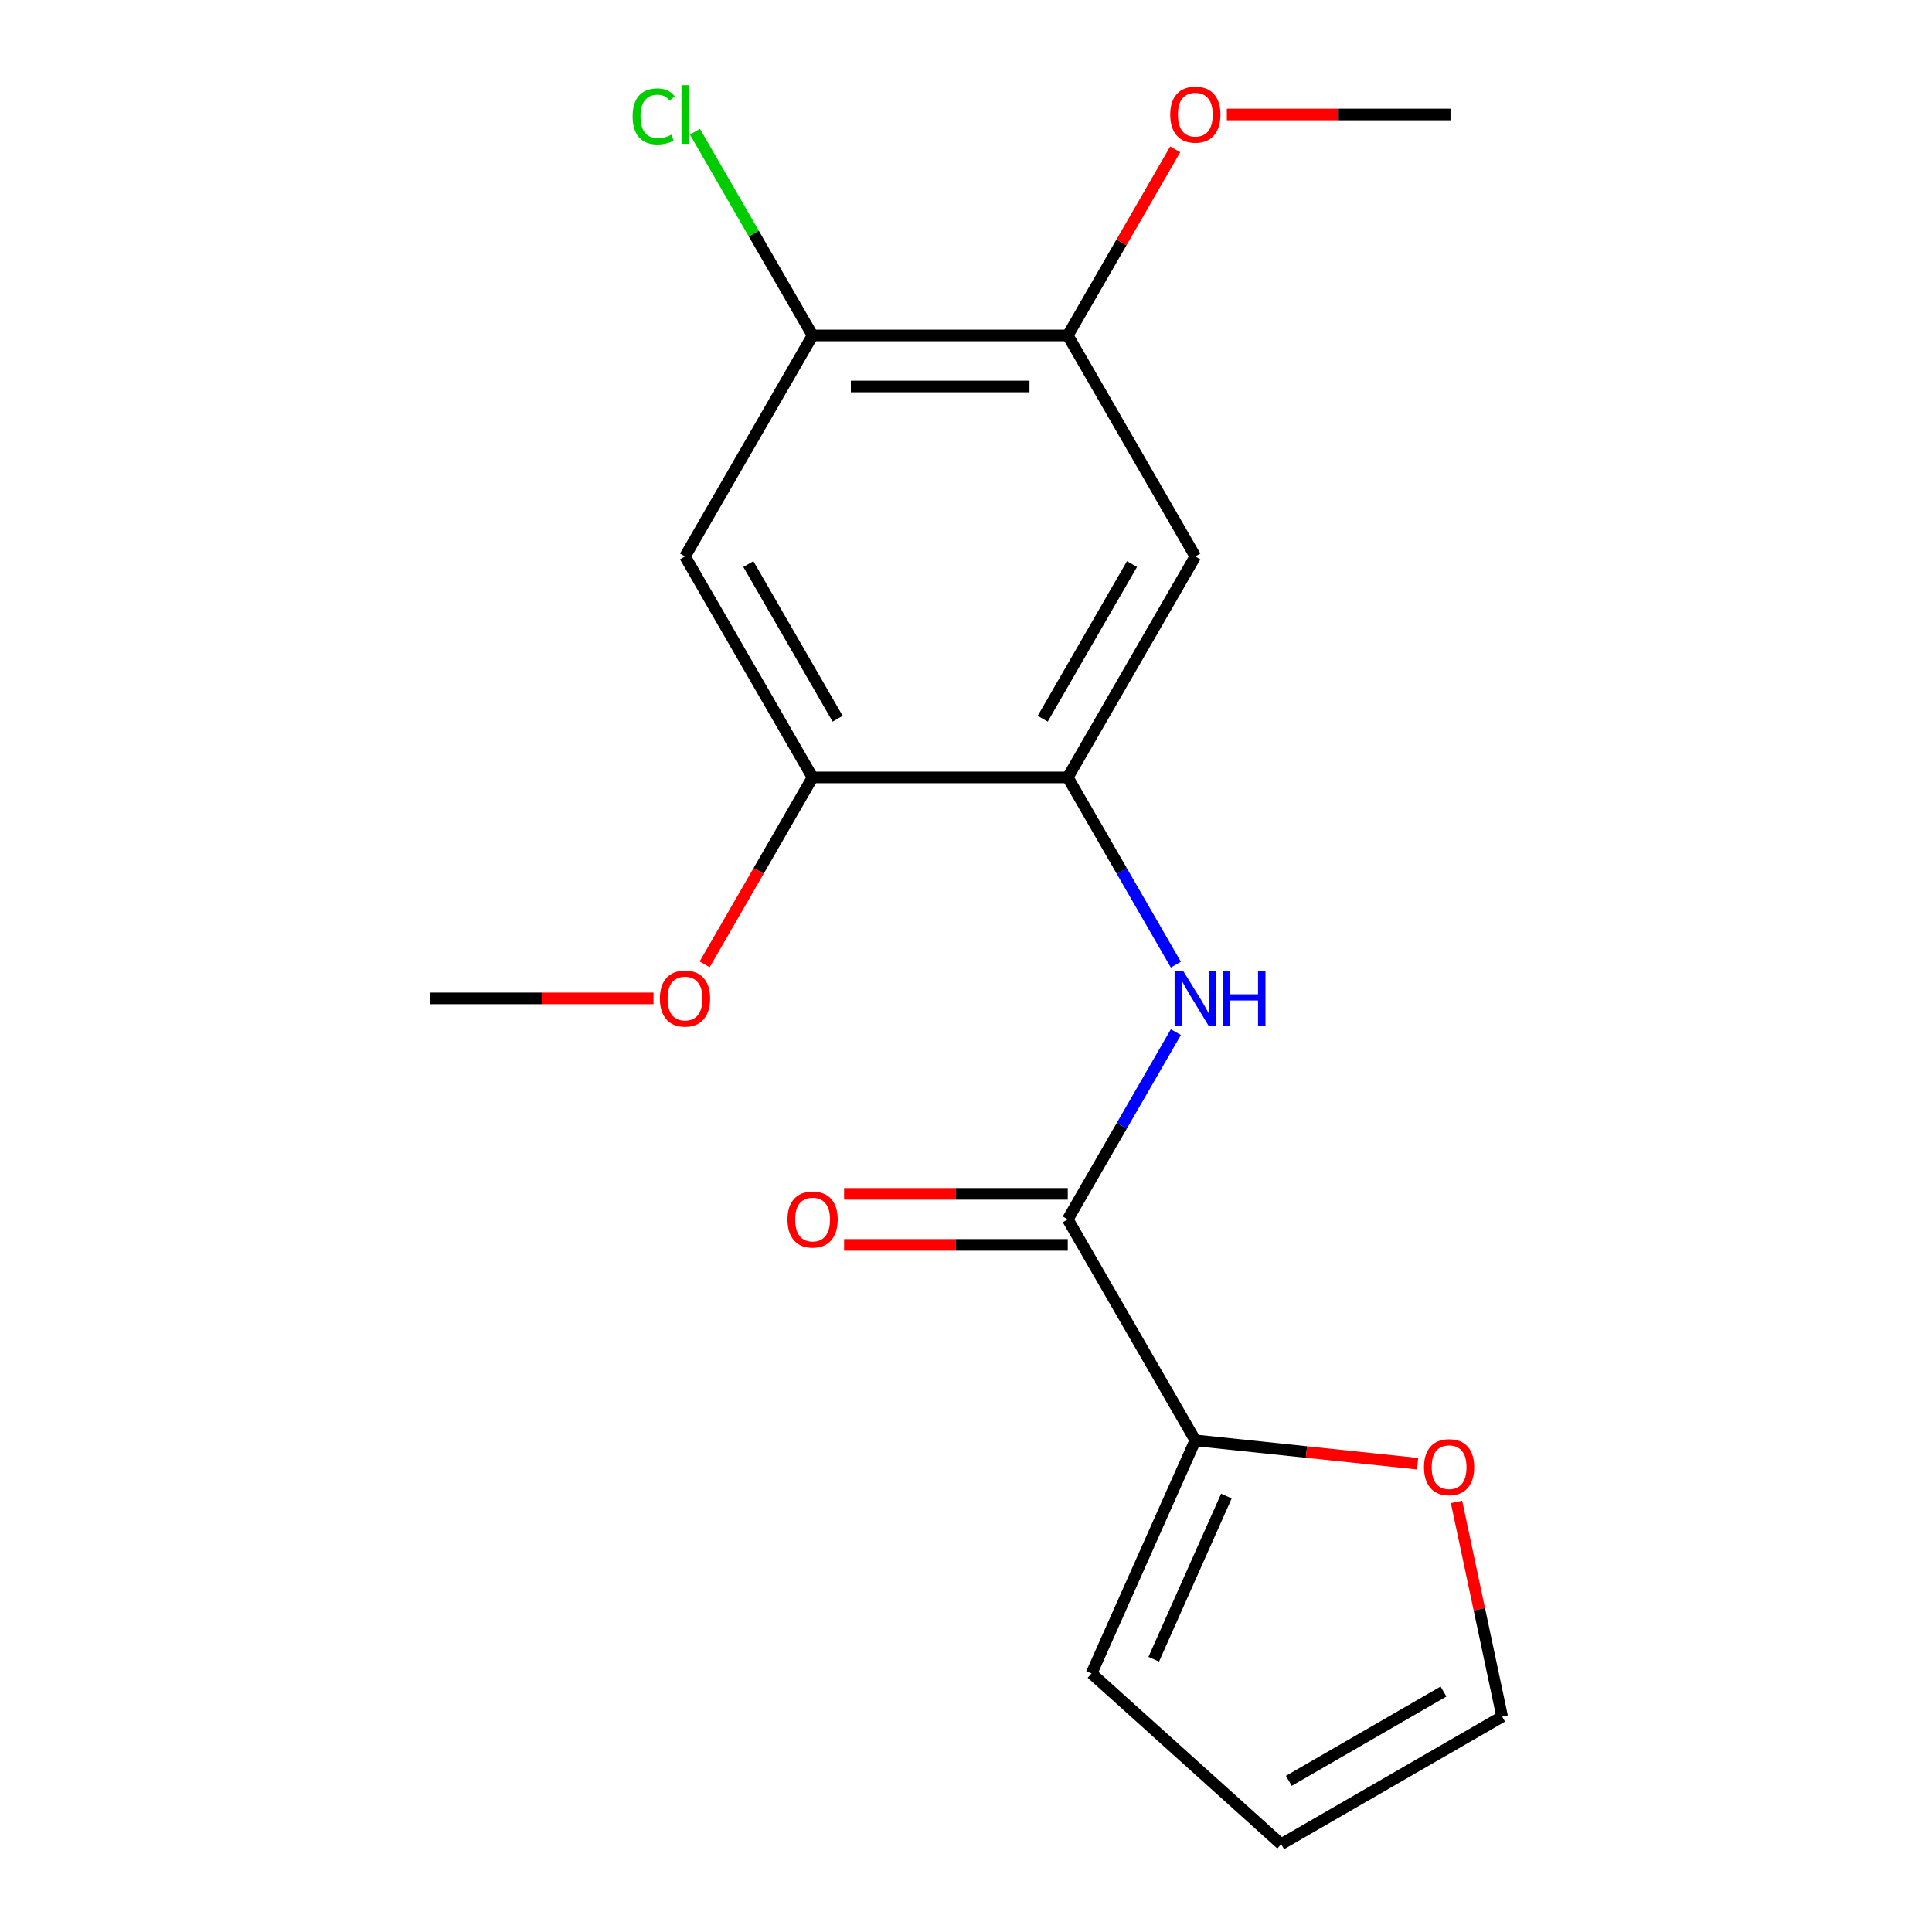<?xml version='1.0' encoding='iso-8859-1'?>
<svg version='1.1' baseProfile='full'
              xmlns='http://www.w3.org/2000/svg'
                      xmlns:rdkit='http://www.rdkit.org/xml'
                      xmlns:xlink='http://www.w3.org/1999/xlink'
                  xml:space='preserve'
width='1000px' height='1000px' viewBox='0 0 1000 1000'>
<!-- END OF HEADER -->
<rect style='opacity:1.0;fill:#FFFFFF;stroke:none' width='1000' height='1000' x='0' y='0'> </rect>
<path class='bond-0' d='M 552.668,631.14 L 580.645,582.682' style='fill:none;fill-rule:evenodd;stroke:#000000;stroke-width:6px;stroke-linecap:butt;stroke-linejoin:miter;stroke-opacity:1' />
<path class='bond-0' d='M 580.645,582.682 L 608.623,534.224' style='fill:none;fill-rule:evenodd;stroke:#0000FF;stroke-width:6px;stroke-linecap:butt;stroke-linejoin:miter;stroke-opacity:1' />
<path class='bond-1' d='M 552.668,631.14 L 618.704,745.518' style='fill:none;fill-rule:evenodd;stroke:#000000;stroke-width:6px;stroke-linecap:butt;stroke-linejoin:miter;stroke-opacity:1' />
<path class='bond-2' d='M 552.668,617.933 L 494.783,617.933' style='fill:none;fill-rule:evenodd;stroke:#000000;stroke-width:6px;stroke-linecap:butt;stroke-linejoin:miter;stroke-opacity:1' />
<path class='bond-2' d='M 494.783,617.933 L 436.898,617.933' style='fill:none;fill-rule:evenodd;stroke:#FF0000;stroke-width:6px;stroke-linecap:butt;stroke-linejoin:miter;stroke-opacity:1' />
<path class='bond-2' d='M 552.668,644.348 L 494.783,644.348' style='fill:none;fill-rule:evenodd;stroke:#000000;stroke-width:6px;stroke-linecap:butt;stroke-linejoin:miter;stroke-opacity:1' />
<path class='bond-2' d='M 494.783,644.348 L 436.898,644.348' style='fill:none;fill-rule:evenodd;stroke:#FF0000;stroke-width:6px;stroke-linecap:butt;stroke-linejoin:miter;stroke-opacity:1' />
<path class='bond-3' d='M 608.623,499.301 L 580.645,450.843' style='fill:none;fill-rule:evenodd;stroke:#0000FF;stroke-width:6px;stroke-linecap:butt;stroke-linejoin:miter;stroke-opacity:1' />
<path class='bond-3' d='M 580.645,450.843 L 552.668,402.385' style='fill:none;fill-rule:evenodd;stroke:#000000;stroke-width:6px;stroke-linecap:butt;stroke-linejoin:miter;stroke-opacity:1' />
<path class='bond-4' d='M 552.668,402.385 L 618.704,288.007' style='fill:none;fill-rule:evenodd;stroke:#000000;stroke-width:6px;stroke-linecap:butt;stroke-linejoin:miter;stroke-opacity:1' />
<path class='bond-4' d='M 539.698,372.021 L 585.923,291.956' style='fill:none;fill-rule:evenodd;stroke:#000000;stroke-width:6px;stroke-linecap:butt;stroke-linejoin:miter;stroke-opacity:1' />
<path class='bond-5' d='M 552.668,402.385 L 420.596,402.385' style='fill:none;fill-rule:evenodd;stroke:#000000;stroke-width:6px;stroke-linecap:butt;stroke-linejoin:miter;stroke-opacity:1' />
<path class='bond-6' d='M 618.704,745.518 L 676.228,751.564' style='fill:none;fill-rule:evenodd;stroke:#000000;stroke-width:6px;stroke-linecap:butt;stroke-linejoin:miter;stroke-opacity:1' />
<path class='bond-6' d='M 676.228,751.564 L 733.751,757.61' style='fill:none;fill-rule:evenodd;stroke:#FF0000;stroke-width:6px;stroke-linecap:butt;stroke-linejoin:miter;stroke-opacity:1' />
<path class='bond-7' d='M 618.704,745.518 L 564.986,866.172' style='fill:none;fill-rule:evenodd;stroke:#000000;stroke-width:6px;stroke-linecap:butt;stroke-linejoin:miter;stroke-opacity:1' />
<path class='bond-7' d='M 634.777,774.36 L 597.174,858.818' style='fill:none;fill-rule:evenodd;stroke:#000000;stroke-width:6px;stroke-linecap:butt;stroke-linejoin:miter;stroke-opacity:1' />
<path class='bond-8' d='M 618.704,288.007 L 552.668,173.629' style='fill:none;fill-rule:evenodd;stroke:#000000;stroke-width:6px;stroke-linecap:butt;stroke-linejoin:miter;stroke-opacity:1' />
<path class='bond-9' d='M 354.56,288.007 L 420.596,402.385' style='fill:none;fill-rule:evenodd;stroke:#000000;stroke-width:6px;stroke-linecap:butt;stroke-linejoin:miter;stroke-opacity:1' />
<path class='bond-9' d='M 387.341,291.956 L 433.566,372.021' style='fill:none;fill-rule:evenodd;stroke:#000000;stroke-width:6px;stroke-linecap:butt;stroke-linejoin:miter;stroke-opacity:1' />
<path class='bond-10' d='M 354.56,288.007 L 420.596,173.629' style='fill:none;fill-rule:evenodd;stroke:#000000;stroke-width:6px;stroke-linecap:butt;stroke-linejoin:miter;stroke-opacity:1' />
<path class='bond-11' d='M 420.596,402.385 L 392.665,450.763' style='fill:none;fill-rule:evenodd;stroke:#000000;stroke-width:6px;stroke-linecap:butt;stroke-linejoin:miter;stroke-opacity:1' />
<path class='bond-11' d='M 392.665,450.763 L 364.734,499.141' style='fill:none;fill-rule:evenodd;stroke:#FF0000;stroke-width:6px;stroke-linecap:butt;stroke-linejoin:miter;stroke-opacity:1' />
<path class='bond-12' d='M 420.596,173.629 L 390.149,120.893' style='fill:none;fill-rule:evenodd;stroke:#000000;stroke-width:6px;stroke-linecap:butt;stroke-linejoin:miter;stroke-opacity:1' />
<path class='bond-12' d='M 390.149,120.893 L 359.702,68.157' style='fill:none;fill-rule:evenodd;stroke:#00CC00;stroke-width:6px;stroke-linecap:butt;stroke-linejoin:miter;stroke-opacity:1' />
<path class='bond-13' d='M 420.596,173.629 L 552.668,173.629' style='fill:none;fill-rule:evenodd;stroke:#000000;stroke-width:6px;stroke-linecap:butt;stroke-linejoin:miter;stroke-opacity:1' />
<path class='bond-13' d='M 440.407,200.044 L 532.857,200.044' style='fill:none;fill-rule:evenodd;stroke:#000000;stroke-width:6px;stroke-linecap:butt;stroke-linejoin:miter;stroke-opacity:1' />
<path class='bond-14' d='M 552.668,173.629 L 580.472,125.471' style='fill:none;fill-rule:evenodd;stroke:#000000;stroke-width:6px;stroke-linecap:butt;stroke-linejoin:miter;stroke-opacity:1' />
<path class='bond-14' d='M 580.472,125.471 L 608.276,77.313' style='fill:none;fill-rule:evenodd;stroke:#FF0000;stroke-width:6px;stroke-linecap:butt;stroke-linejoin:miter;stroke-opacity:1' />
<path class='bond-15' d='M 753.892,777.385 L 765.702,832.947' style='fill:none;fill-rule:evenodd;stroke:#FF0000;stroke-width:6px;stroke-linecap:butt;stroke-linejoin:miter;stroke-opacity:1' />
<path class='bond-15' d='M 765.702,832.947 L 777.512,888.509' style='fill:none;fill-rule:evenodd;stroke:#000000;stroke-width:6px;stroke-linecap:butt;stroke-linejoin:miter;stroke-opacity:1' />
<path class='bond-16' d='M 564.986,866.172 L 663.134,954.545' style='fill:none;fill-rule:evenodd;stroke:#000000;stroke-width:6px;stroke-linecap:butt;stroke-linejoin:miter;stroke-opacity:1' />
<path class='bond-17' d='M 777.512,888.509 L 663.134,954.545' style='fill:none;fill-rule:evenodd;stroke:#000000;stroke-width:6px;stroke-linecap:butt;stroke-linejoin:miter;stroke-opacity:1' />
<path class='bond-17' d='M 747.148,875.539 L 667.084,921.764' style='fill:none;fill-rule:evenodd;stroke:#000000;stroke-width:6px;stroke-linecap:butt;stroke-linejoin:miter;stroke-opacity:1' />
<path class='bond-18' d='M 338.258,516.763 L 280.373,516.763' style='fill:none;fill-rule:evenodd;stroke:#FF0000;stroke-width:6px;stroke-linecap:butt;stroke-linejoin:miter;stroke-opacity:1' />
<path class='bond-18' d='M 280.373,516.763 L 222.488,516.763' style='fill:none;fill-rule:evenodd;stroke:#000000;stroke-width:6px;stroke-linecap:butt;stroke-linejoin:miter;stroke-opacity:1' />
<path class='bond-19' d='M 635.006,59.251 L 692.891,59.251' style='fill:none;fill-rule:evenodd;stroke:#FF0000;stroke-width:6px;stroke-linecap:butt;stroke-linejoin:miter;stroke-opacity:1' />
<path class='bond-19' d='M 692.891,59.251 L 750.776,59.251' style='fill:none;fill-rule:evenodd;stroke:#000000;stroke-width:6px;stroke-linecap:butt;stroke-linejoin:miter;stroke-opacity:1' />
<path  class='atom-1' d='M 612.444 502.603
L 621.724 517.603
Q 622.644 519.083, 624.124 521.763
Q 625.604 524.443, 625.684 524.603
L 625.684 502.603
L 629.444 502.603
L 629.444 530.923
L 625.564 530.923
L 615.604 514.523
Q 614.444 512.603, 613.204 510.403
Q 612.004 508.203, 611.644 507.523
L 611.644 530.923
L 607.964 530.923
L 607.964 502.603
L 612.444 502.603
' fill='#0000FF'/>
<path  class='atom-1' d='M 632.844 502.603
L 636.684 502.603
L 636.684 514.643
L 651.164 514.643
L 651.164 502.603
L 655.004 502.603
L 655.004 530.923
L 651.164 530.923
L 651.164 517.843
L 636.684 517.843
L 636.684 530.923
L 632.844 530.923
L 632.844 502.603
' fill='#0000FF'/>
<path  class='atom-9' d='M 737.053 759.403
Q 737.053 752.603, 740.413 748.803
Q 743.773 745.003, 750.053 745.003
Q 756.333 745.003, 759.693 748.803
Q 763.053 752.603, 763.053 759.403
Q 763.053 766.283, 759.653 770.203
Q 756.253 774.083, 750.053 774.083
Q 743.813 774.083, 740.413 770.203
Q 737.053 766.323, 737.053 759.403
M 750.053 770.883
Q 754.373 770.883, 756.693 768.003
Q 759.053 765.083, 759.053 759.403
Q 759.053 753.843, 756.693 751.043
Q 754.373 748.203, 750.053 748.203
Q 745.733 748.203, 743.373 751.003
Q 741.053 753.803, 741.053 759.403
Q 741.053 765.123, 743.373 768.003
Q 745.733 770.883, 750.053 770.883
' fill='#FF0000'/>
<path  class='atom-10' d='M 407.596 631.22
Q 407.596 624.42, 410.956 620.62
Q 414.316 616.82, 420.596 616.82
Q 426.876 616.82, 430.236 620.62
Q 433.596 624.42, 433.596 631.22
Q 433.596 638.1, 430.196 642.02
Q 426.796 645.9, 420.596 645.9
Q 414.356 645.9, 410.956 642.02
Q 407.596 638.14, 407.596 631.22
M 420.596 642.7
Q 424.916 642.7, 427.236 639.82
Q 429.596 636.9, 429.596 631.22
Q 429.596 625.66, 427.236 622.86
Q 424.916 620.02, 420.596 620.02
Q 416.276 620.02, 413.916 622.82
Q 411.596 625.62, 411.596 631.22
Q 411.596 636.94, 413.916 639.82
Q 416.276 642.7, 420.596 642.7
' fill='#FF0000'/>
<path  class='atom-14' d='M 327.44 60.231
Q 327.44 53.191, 330.72 49.511
Q 334.04 45.791, 340.32 45.791
Q 346.16 45.791, 349.28 49.911
L 346.64 52.071
Q 344.36 49.071, 340.32 49.071
Q 336.04 49.071, 333.76 51.951
Q 331.52 54.791, 331.52 60.231
Q 331.52 65.831, 333.84 68.711
Q 336.2 71.591, 340.76 71.591
Q 343.88 71.591, 347.52 69.711
L 348.64 72.711
Q 347.16 73.671, 344.92 74.231
Q 342.68 74.791, 340.2 74.791
Q 334.04 74.791, 330.72 71.031
Q 327.44 67.271, 327.44 60.231
' fill='#00CC00'/>
<path  class='atom-14' d='M 352.72 44.071
L 356.4 44.071
L 356.4 74.431
L 352.72 74.431
L 352.72 44.071
' fill='#00CC00'/>
<path  class='atom-15' d='M 341.56 516.843
Q 341.56 510.043, 344.92 506.243
Q 348.28 502.443, 354.56 502.443
Q 360.84 502.443, 364.2 506.243
Q 367.56 510.043, 367.56 516.843
Q 367.56 523.723, 364.16 527.643
Q 360.76 531.523, 354.56 531.523
Q 348.32 531.523, 344.92 527.643
Q 341.56 523.763, 341.56 516.843
M 354.56 528.323
Q 358.88 528.323, 361.2 525.443
Q 363.56 522.523, 363.56 516.843
Q 363.56 511.283, 361.2 508.483
Q 358.88 505.643, 354.56 505.643
Q 350.24 505.643, 347.88 508.443
Q 345.56 511.243, 345.56 516.843
Q 345.56 522.563, 347.88 525.443
Q 350.24 528.323, 354.56 528.323
' fill='#FF0000'/>
<path  class='atom-16' d='M 605.704 59.331
Q 605.704 52.531, 609.064 48.731
Q 612.424 44.931, 618.704 44.931
Q 624.984 44.931, 628.344 48.731
Q 631.704 52.531, 631.704 59.331
Q 631.704 66.211, 628.304 70.131
Q 624.904 74.011, 618.704 74.011
Q 612.464 74.011, 609.064 70.131
Q 605.704 66.251, 605.704 59.331
M 618.704 70.811
Q 623.024 70.811, 625.344 67.931
Q 627.704 65.011, 627.704 59.331
Q 627.704 53.771, 625.344 50.971
Q 623.024 48.131, 618.704 48.131
Q 614.384 48.131, 612.024 50.931
Q 609.704 53.731, 609.704 59.331
Q 609.704 65.051, 612.024 67.931
Q 614.384 70.811, 618.704 70.811
' fill='#FF0000'/>
</svg>
